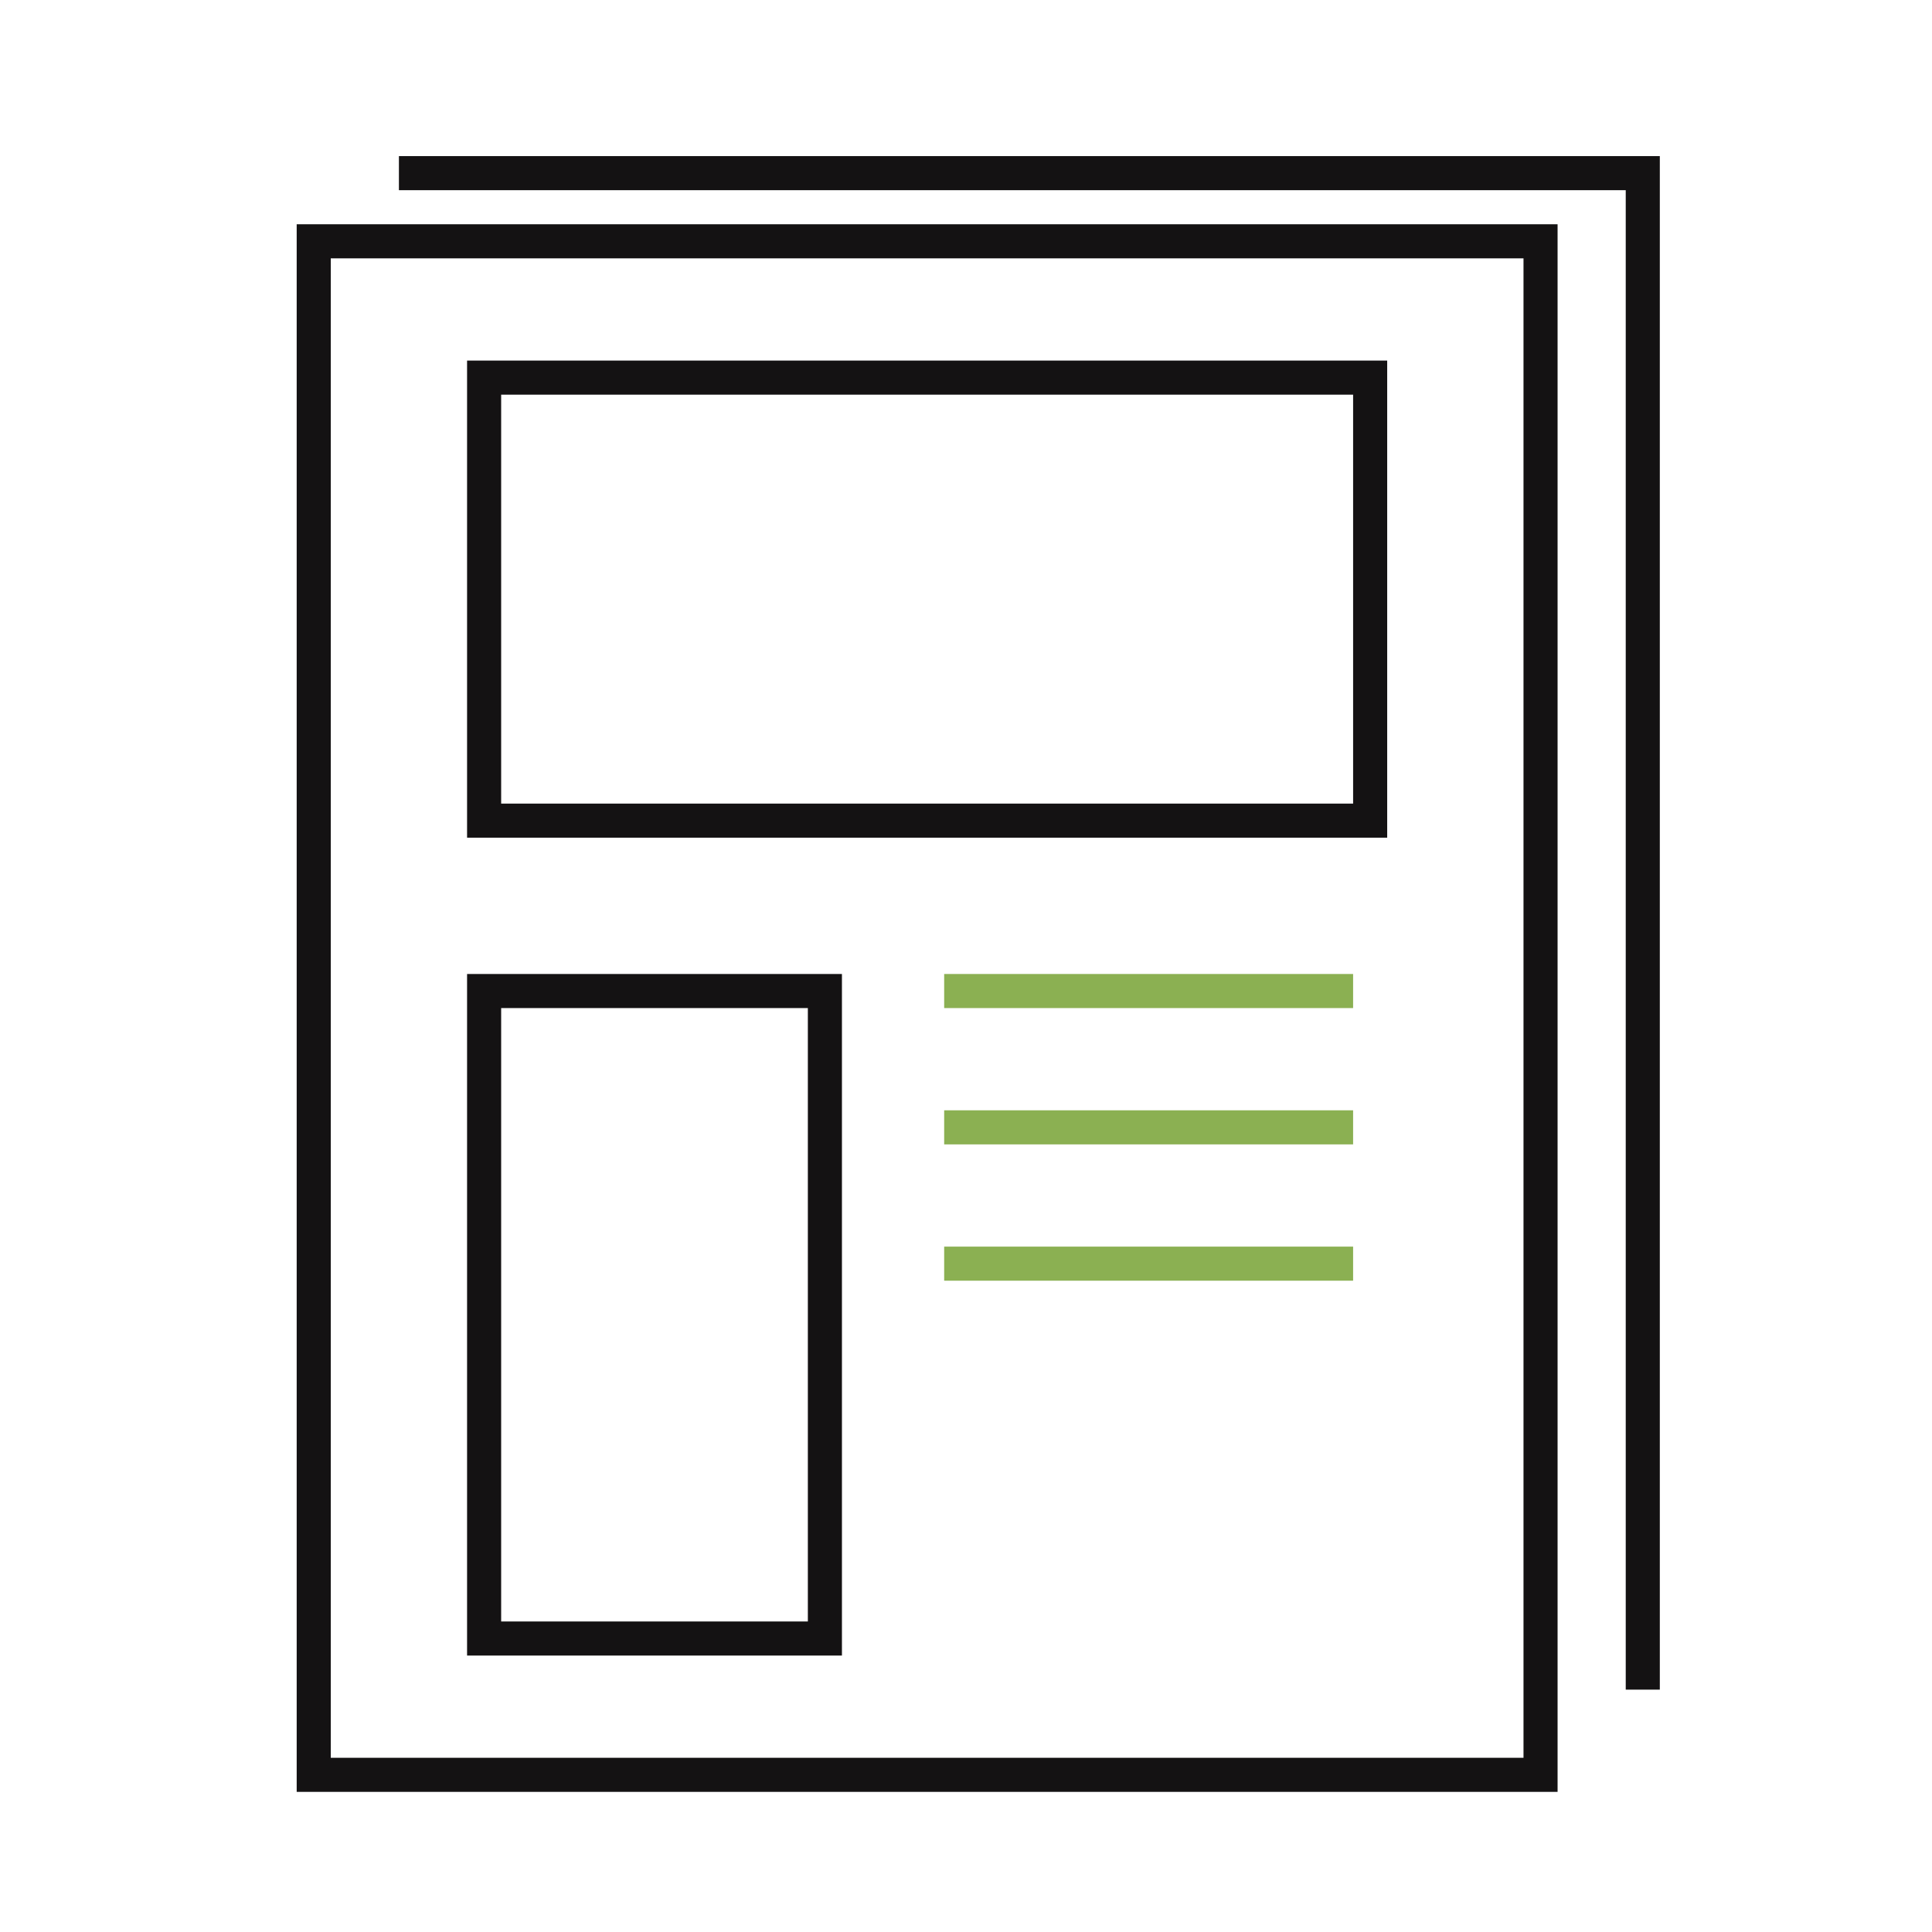 <?xml version="1.0" encoding="utf-8"?>
<!-- Generator: Adobe Illustrator 17.0.0, SVG Export Plug-In . SVG Version: 6.00 Build 0)  -->
<!DOCTYPE svg PUBLIC "-//W3C//DTD SVG 1.1//EN" "http://www.w3.org/Graphics/SVG/1.1/DTD/svg11.dtd">
<svg version="1.1" id="Layer_1" xmlns="http://www.w3.org/2000/svg" xmlns:xlink="http://www.w3.org/1999/xlink" x="0px" y="0px"
	 width="56.693px" height="56.693px" viewBox="0 0 56.693 56.693" enable-background="new 0 0 56.693 56.693" xml:space="preserve">
<g>
	<g>
		<path fill="#141213" d="M45.706,52.581h-37v-46h37V52.581z M9.706,51.581h35v-44h-35V51.581z"/>
	</g>
	<g>
		<polygon fill="#141213" points="48.706,49.581 47.706,49.581 47.706,5.581 11.706,5.581 11.706,4.581 48.706,4.581 		"/>
	</g>
	<g>
		<path fill="#141213" d="M40.706,24.581h-27v-14h27V24.581z M14.706,23.581h25v-12h-25V23.581z"/>
	</g>
	<g>
		<path fill="#141213" d="M24.706,48.581h-11v-20h11V48.581z M14.706,47.581h9v-18h-9V47.581z"/>
	</g>
	<g>
		<rect x="27.706" y="28.581" fill="#8BB052" width="12" height="1"/>
	</g>
	<g>
		<rect x="27.706" y="32.581" fill="#8BB052" width="12" height="1"/>
	</g>
	<g>
		<rect x="27.706" y="36.581" fill="#8BB052" width="12" height="1"/>
	</g>
</g>
</svg>
